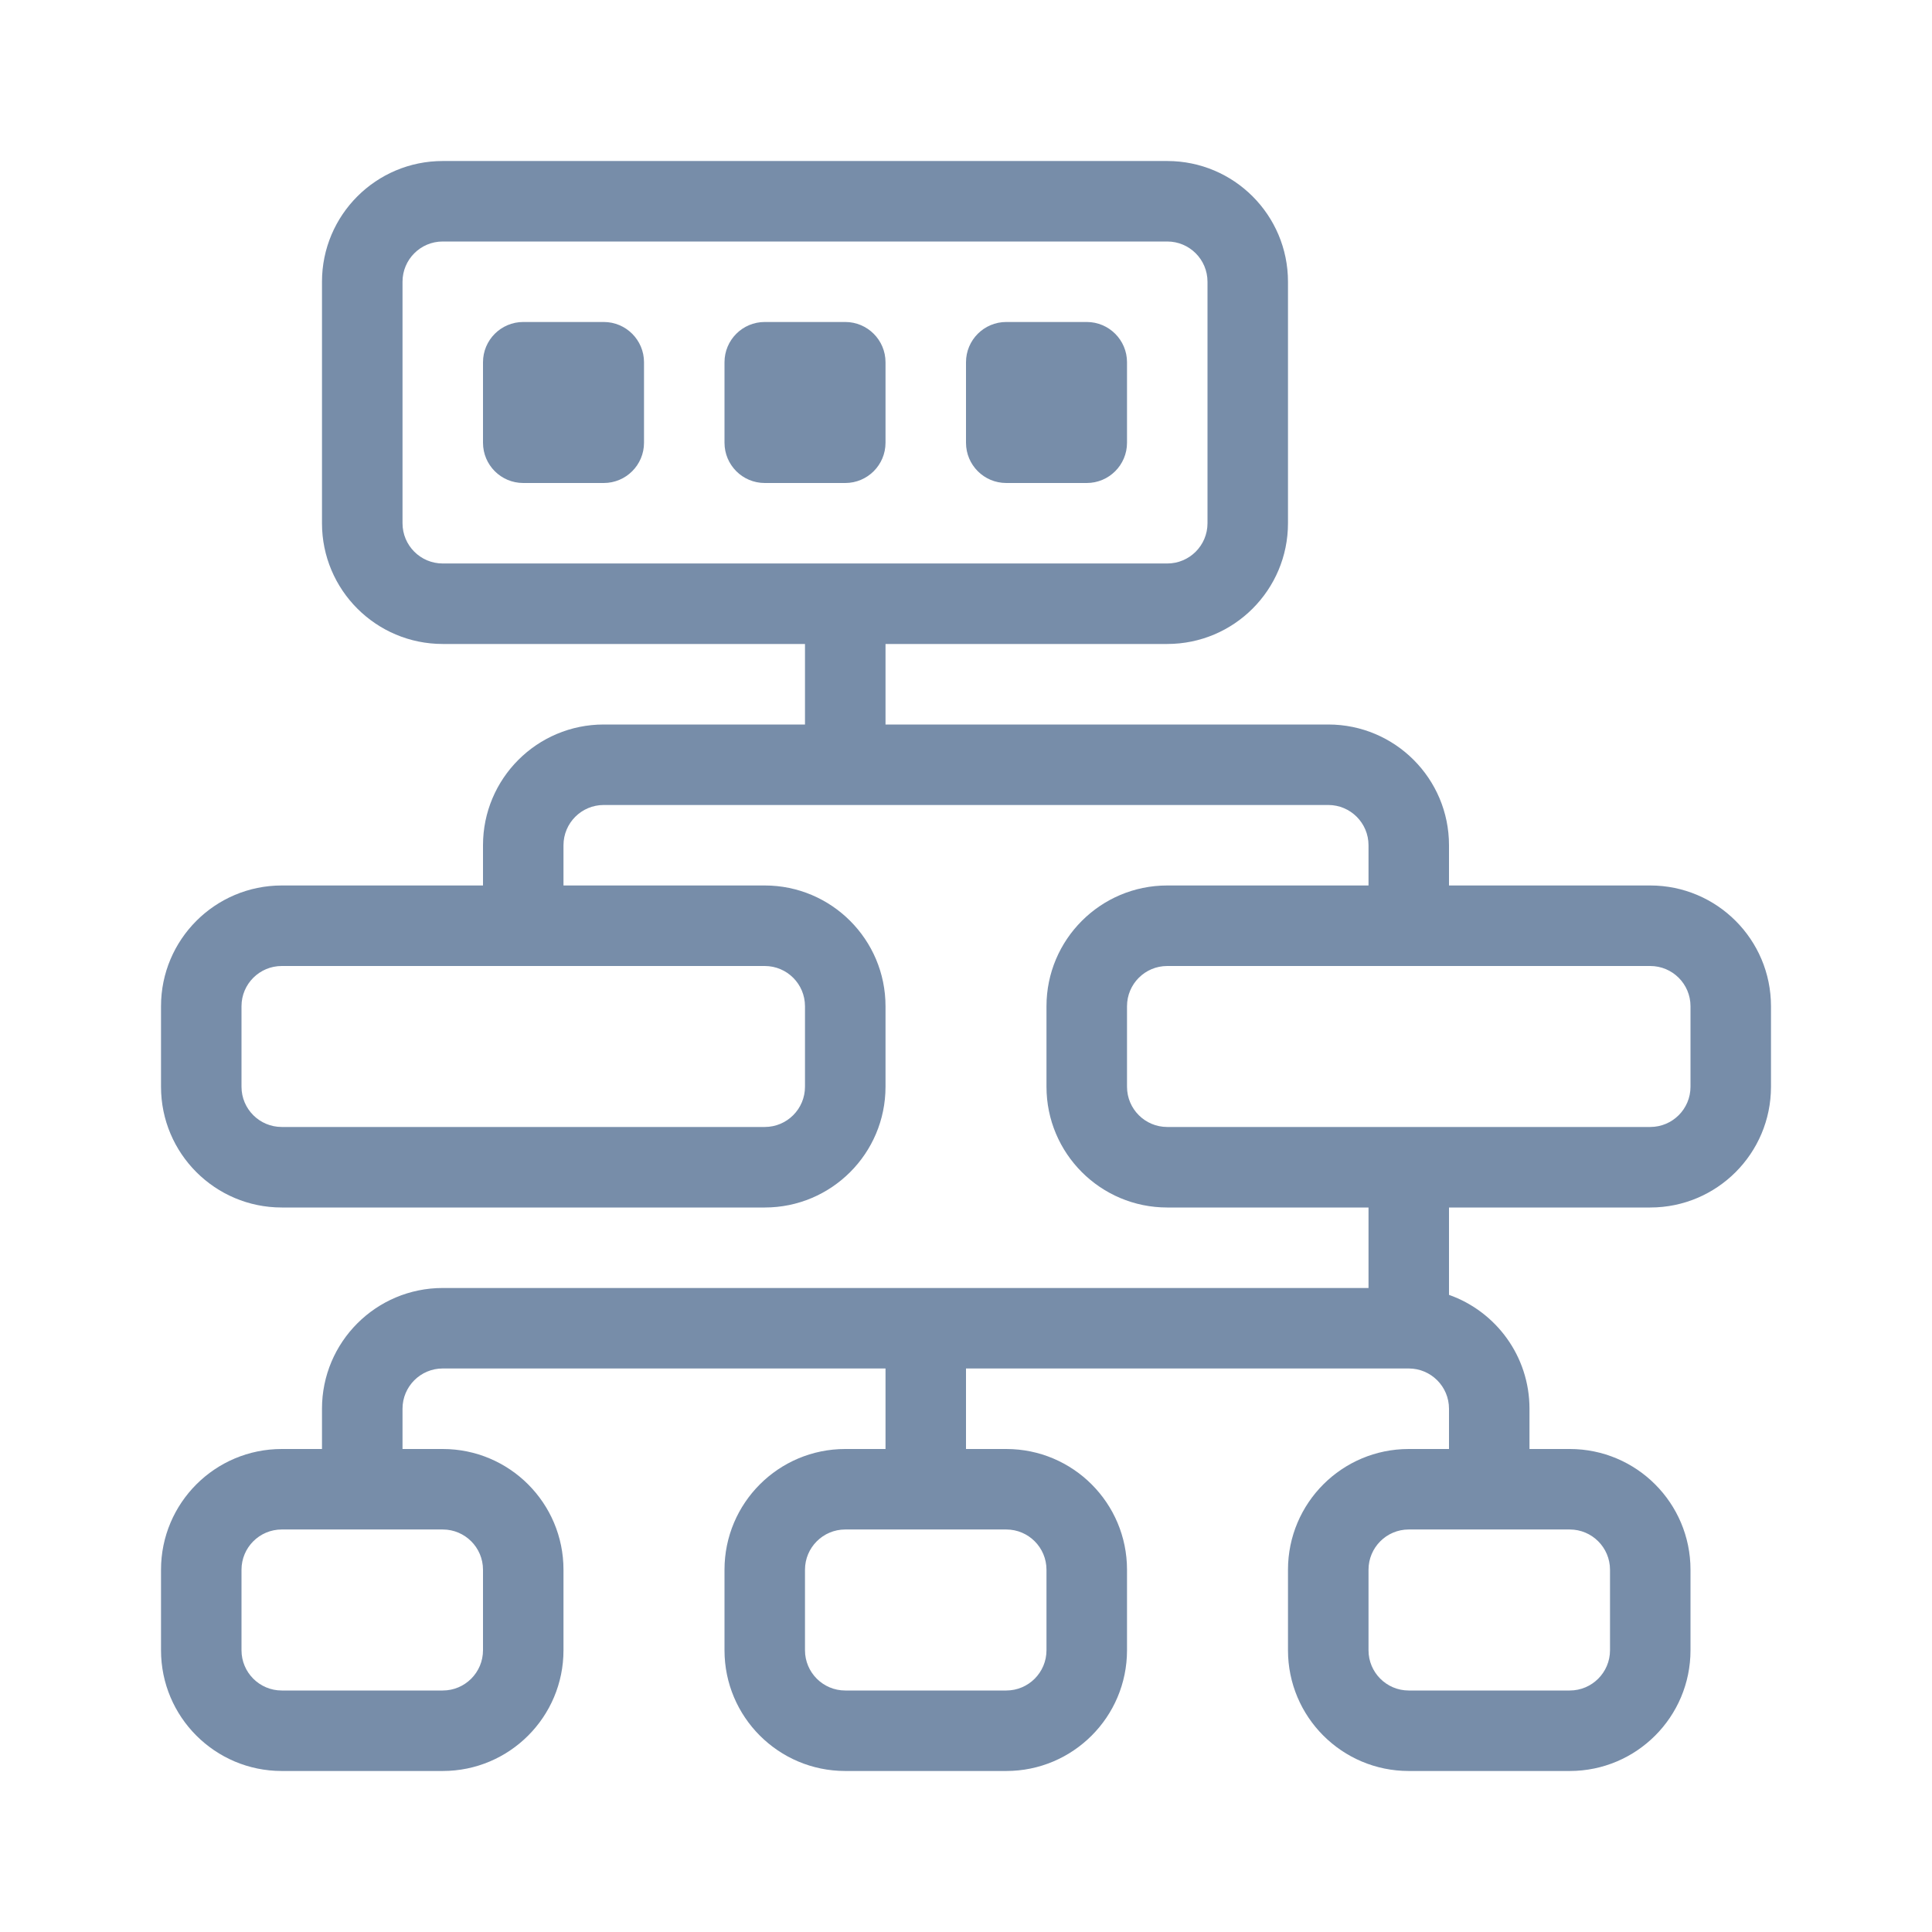 <svg xmlns="http://www.w3.org/2000/svg" width="50" height="50" viewBox="0 0 50 50" fill="none"><path d="M11.458 6.25C10.883 6.25 10.417 6.716 10.417 7.292V13.541C10.417 14.117 10.883 14.583 11.458 14.583H30.208C30.784 14.583 31.25 14.117 31.25 13.541V7.292C31.25 6.716 30.784 6.25 30.208 6.25H11.458ZM11.458 4.167H30.208C31.934 4.167 33.333 5.566 33.333 7.292V13.541C33.333 15.267 31.934 16.666 30.208 16.666H11.458C9.732 16.666 8.333 15.267 8.333 13.541V7.292C8.333 5.566 9.732 4.167 11.458 4.167ZM13.542 8.333H15.625C16.2 8.333 16.667 8.8 16.667 9.375V11.458C16.667 12.034 16.2 12.5 15.625 12.5H13.542C12.966 12.5 12.5 12.034 12.5 11.458V9.375C12.5 8.8 12.966 8.333 13.542 8.333ZM19.792 8.333H21.875C22.45 8.333 22.917 8.8 22.917 9.375V11.458C22.917 12.034 22.45 12.5 21.875 12.5H19.792C19.216 12.5 18.75 12.034 18.75 11.458V9.375C18.75 8.8 19.216 8.333 19.792 8.333ZM35.417 33.333V31.25H30.208C28.482 31.25 27.083 29.851 27.083 28.125V26.041C27.083 24.316 28.482 22.916 30.208 22.916H35.417V21.875C35.417 21.299 34.95 20.833 34.375 20.833H15.625C15.05 20.833 14.583 21.299 14.583 21.875V22.916H19.792C21.517 22.916 22.917 24.316 22.917 26.041V28.125C22.917 29.851 21.517 31.25 19.792 31.25H7.292C5.566 31.25 4.167 29.851 4.167 28.125V26.041C4.167 24.316 5.566 22.916 7.292 22.916H12.5V21.875C12.5 20.149 13.899 18.75 15.625 18.75H20.833V15.625C20.833 15.05 21.3 14.583 21.875 14.583C22.45 14.583 22.917 15.05 22.917 15.625V18.75H34.375C36.101 18.75 37.5 20.149 37.5 21.875V22.916H42.708C44.434 22.916 45.833 24.316 45.833 26.041V28.125C45.833 29.851 44.434 31.25 42.708 31.25H37.5V33.511C38.714 33.94 39.583 35.097 39.583 36.458V37.5H40.625C42.351 37.5 43.75 38.899 43.75 40.625V42.708C43.75 44.434 42.351 45.833 40.625 45.833H36.458C34.732 45.833 33.333 44.434 33.333 42.708V40.625C33.333 38.899 34.732 37.5 36.458 37.5H37.5V36.458C37.5 35.883 37.034 35.416 36.458 35.416H25V37.5H26.042C27.767 37.5 29.167 38.899 29.167 40.625V42.708C29.167 44.434 27.767 45.833 26.042 45.833H21.875C20.149 45.833 18.75 44.434 18.75 42.708V40.625C18.75 38.899 20.149 37.5 21.875 37.5H22.917V35.416H11.458C10.883 35.416 10.417 35.883 10.417 36.458V37.5H11.458C13.184 37.5 14.583 38.899 14.583 40.625V42.708C14.583 44.434 13.184 45.833 11.458 45.833H7.292C5.566 45.833 4.167 44.434 4.167 42.708V40.625C4.167 38.899 5.566 37.5 7.292 37.5H8.333V36.458C8.333 34.732 9.732 33.333 11.458 33.333H35.417ZM26.042 8.333H28.125C28.7 8.333 29.167 8.8 29.167 9.375V11.458C29.167 12.034 28.7 12.5 28.125 12.5H26.042C25.466 12.5 25 12.034 25 11.458V9.375C25 8.8 25.466 8.333 26.042 8.333ZM30.208 25C29.633 25 29.167 25.466 29.167 26.041V28.125C29.167 28.7 29.633 29.166 30.208 29.166H42.708C43.284 29.166 43.75 28.7 43.75 28.125V26.041C43.75 25.466 43.284 25 42.708 25H30.208ZM7.292 25C6.716 25 6.25 25.466 6.25 26.041V28.125C6.25 28.7 6.716 29.166 7.292 29.166H19.792C20.367 29.166 20.833 28.7 20.833 28.125V26.041C20.833 25.466 20.367 25 19.792 25H7.292ZM7.292 39.583C6.716 39.583 6.25 40.05 6.25 40.625V42.708C6.25 43.283 6.716 43.75 7.292 43.75H11.458C12.034 43.75 12.5 43.283 12.5 42.708V40.625C12.5 40.05 12.034 39.583 11.458 39.583H7.292ZM21.875 39.583C21.3 39.583 20.833 40.05 20.833 40.625V42.708C20.833 43.283 21.3 43.75 21.875 43.75H26.042C26.617 43.75 27.083 43.283 27.083 42.708V40.625C27.083 40.05 26.617 39.583 26.042 39.583H21.875ZM36.458 39.583C35.883 39.583 35.417 40.05 35.417 40.625V42.708C35.417 43.283 35.883 43.75 36.458 43.75H40.625C41.2 43.75 41.667 43.283 41.667 42.708V40.625C41.667 40.05 41.2 39.583 40.625 39.583H36.458Z" fill="#778DA9"></path></svg>